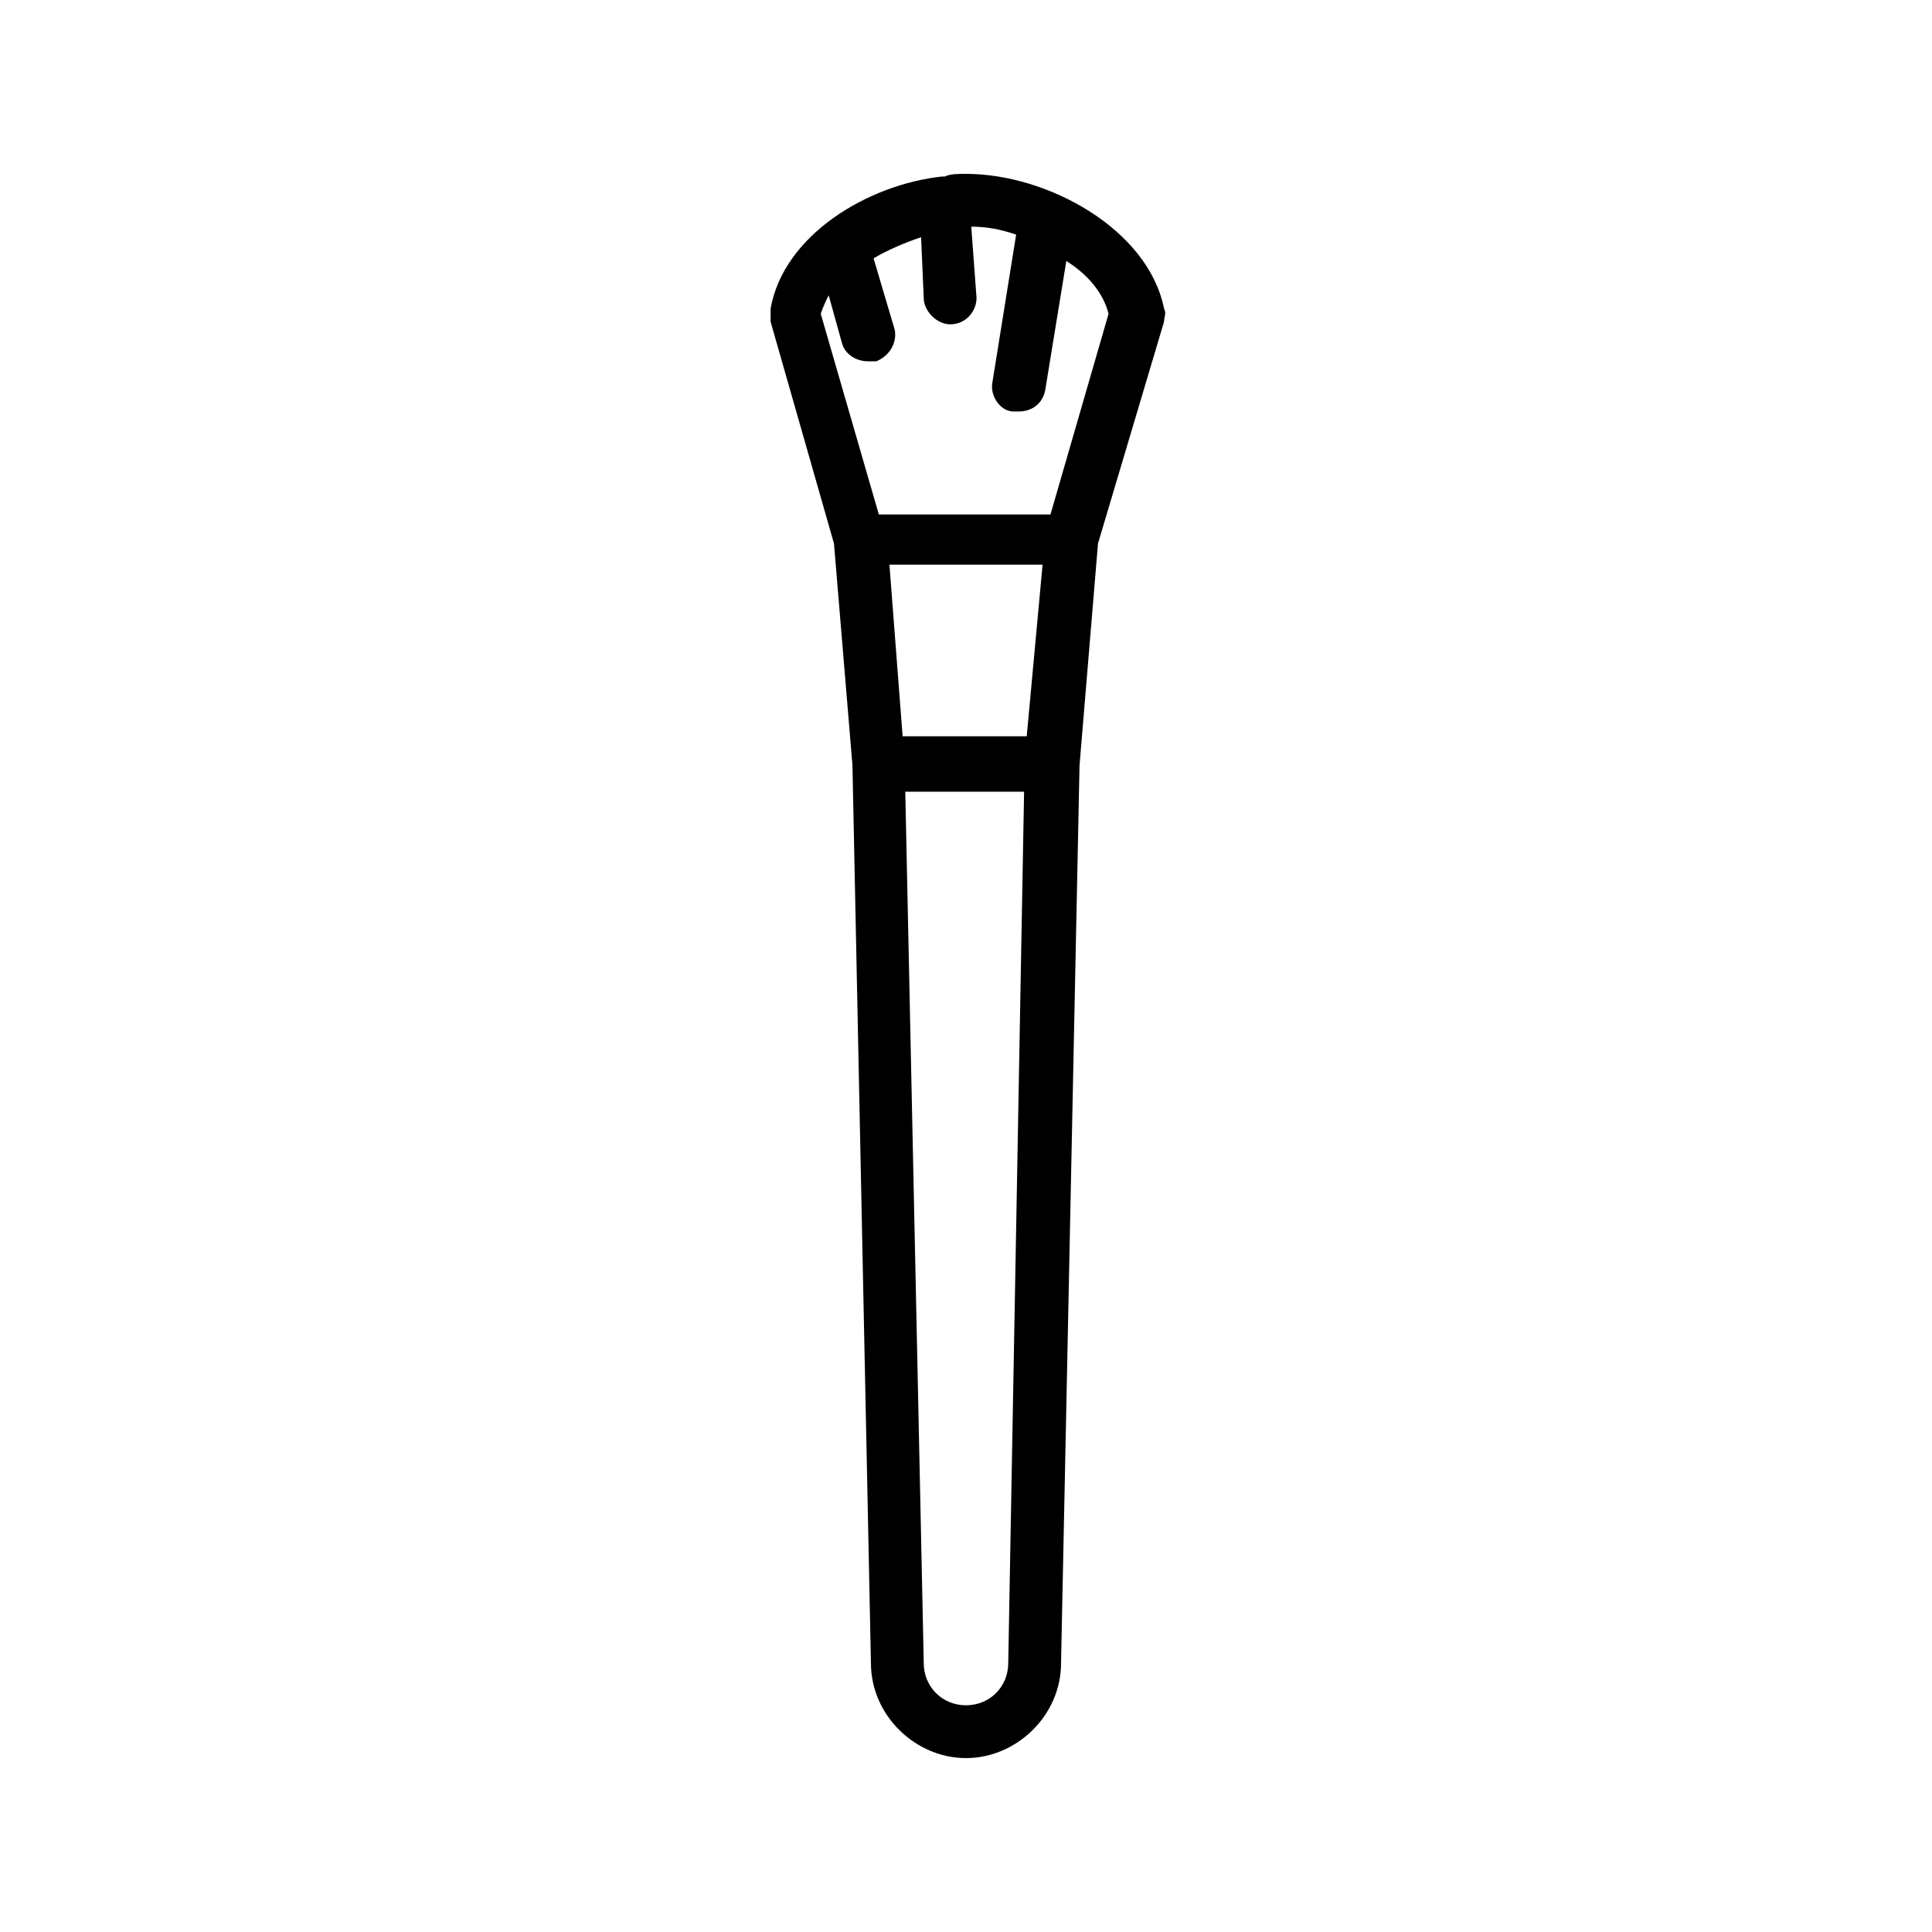 <?xml version="1.0" encoding="UTF-8"?>
<!-- Uploaded to: SVG Repo, www.svgrepo.com, Generator: SVG Repo Mixer Tools -->
<svg fill="#000000" width="800px" height="800px" version="1.1" viewBox="144 144 512 512" xmlns="http://www.w3.org/2000/svg">
 <path d="m452.48 229.26c0-1.398 0.699-2.098 0-3.5-4.199-20.988-30.789-35.684-52.48-35.684-2.098 0-4.199 0-5.598 0.699h-0.699c-19.594 2.098-41.984 15.395-45.484 34.988v3.5l16.793 58.773 4.898 58.777 4.898 237.91c0 13.996 11.895 25.191 25.191 25.191s25.191-11.195 25.191-25.191l4.898-237.91 4.894-58.777zm-72.773 64.379h40.586l-4.199 45.484h-32.887zm-16.094-71.375 3.5 12.594c0.699 2.801 3.5 4.898 6.996 4.898h2.098c3.5-1.398 5.598-4.898 4.898-8.398l-5.598-18.895c3.5-2.098 8.398-4.199 12.594-5.598l0.699 16.094c0 3.5 3.5 6.996 6.996 6.996 4.199 0 6.996-3.5 6.996-6.996l-1.395-18.887c4.199 0 7.695 0.699 11.895 2.098l-6.297 39.184c-0.699 3.5 2.098 7.695 5.598 7.695h1.398c3.5 0 6.297-2.098 6.996-5.598l5.598-34.285c5.598 3.5 9.797 8.398 11.195 13.996l-15.395 53.18h-45.484l-15.395-53.18c0.703-2.098 1.406-3.5 2.106-4.898zm47.582 362.46c0 6.297-4.898 11.195-11.195 11.195s-11.195-4.898-11.195-11.195l-4.898-230.91h31.488z"/>
</svg>